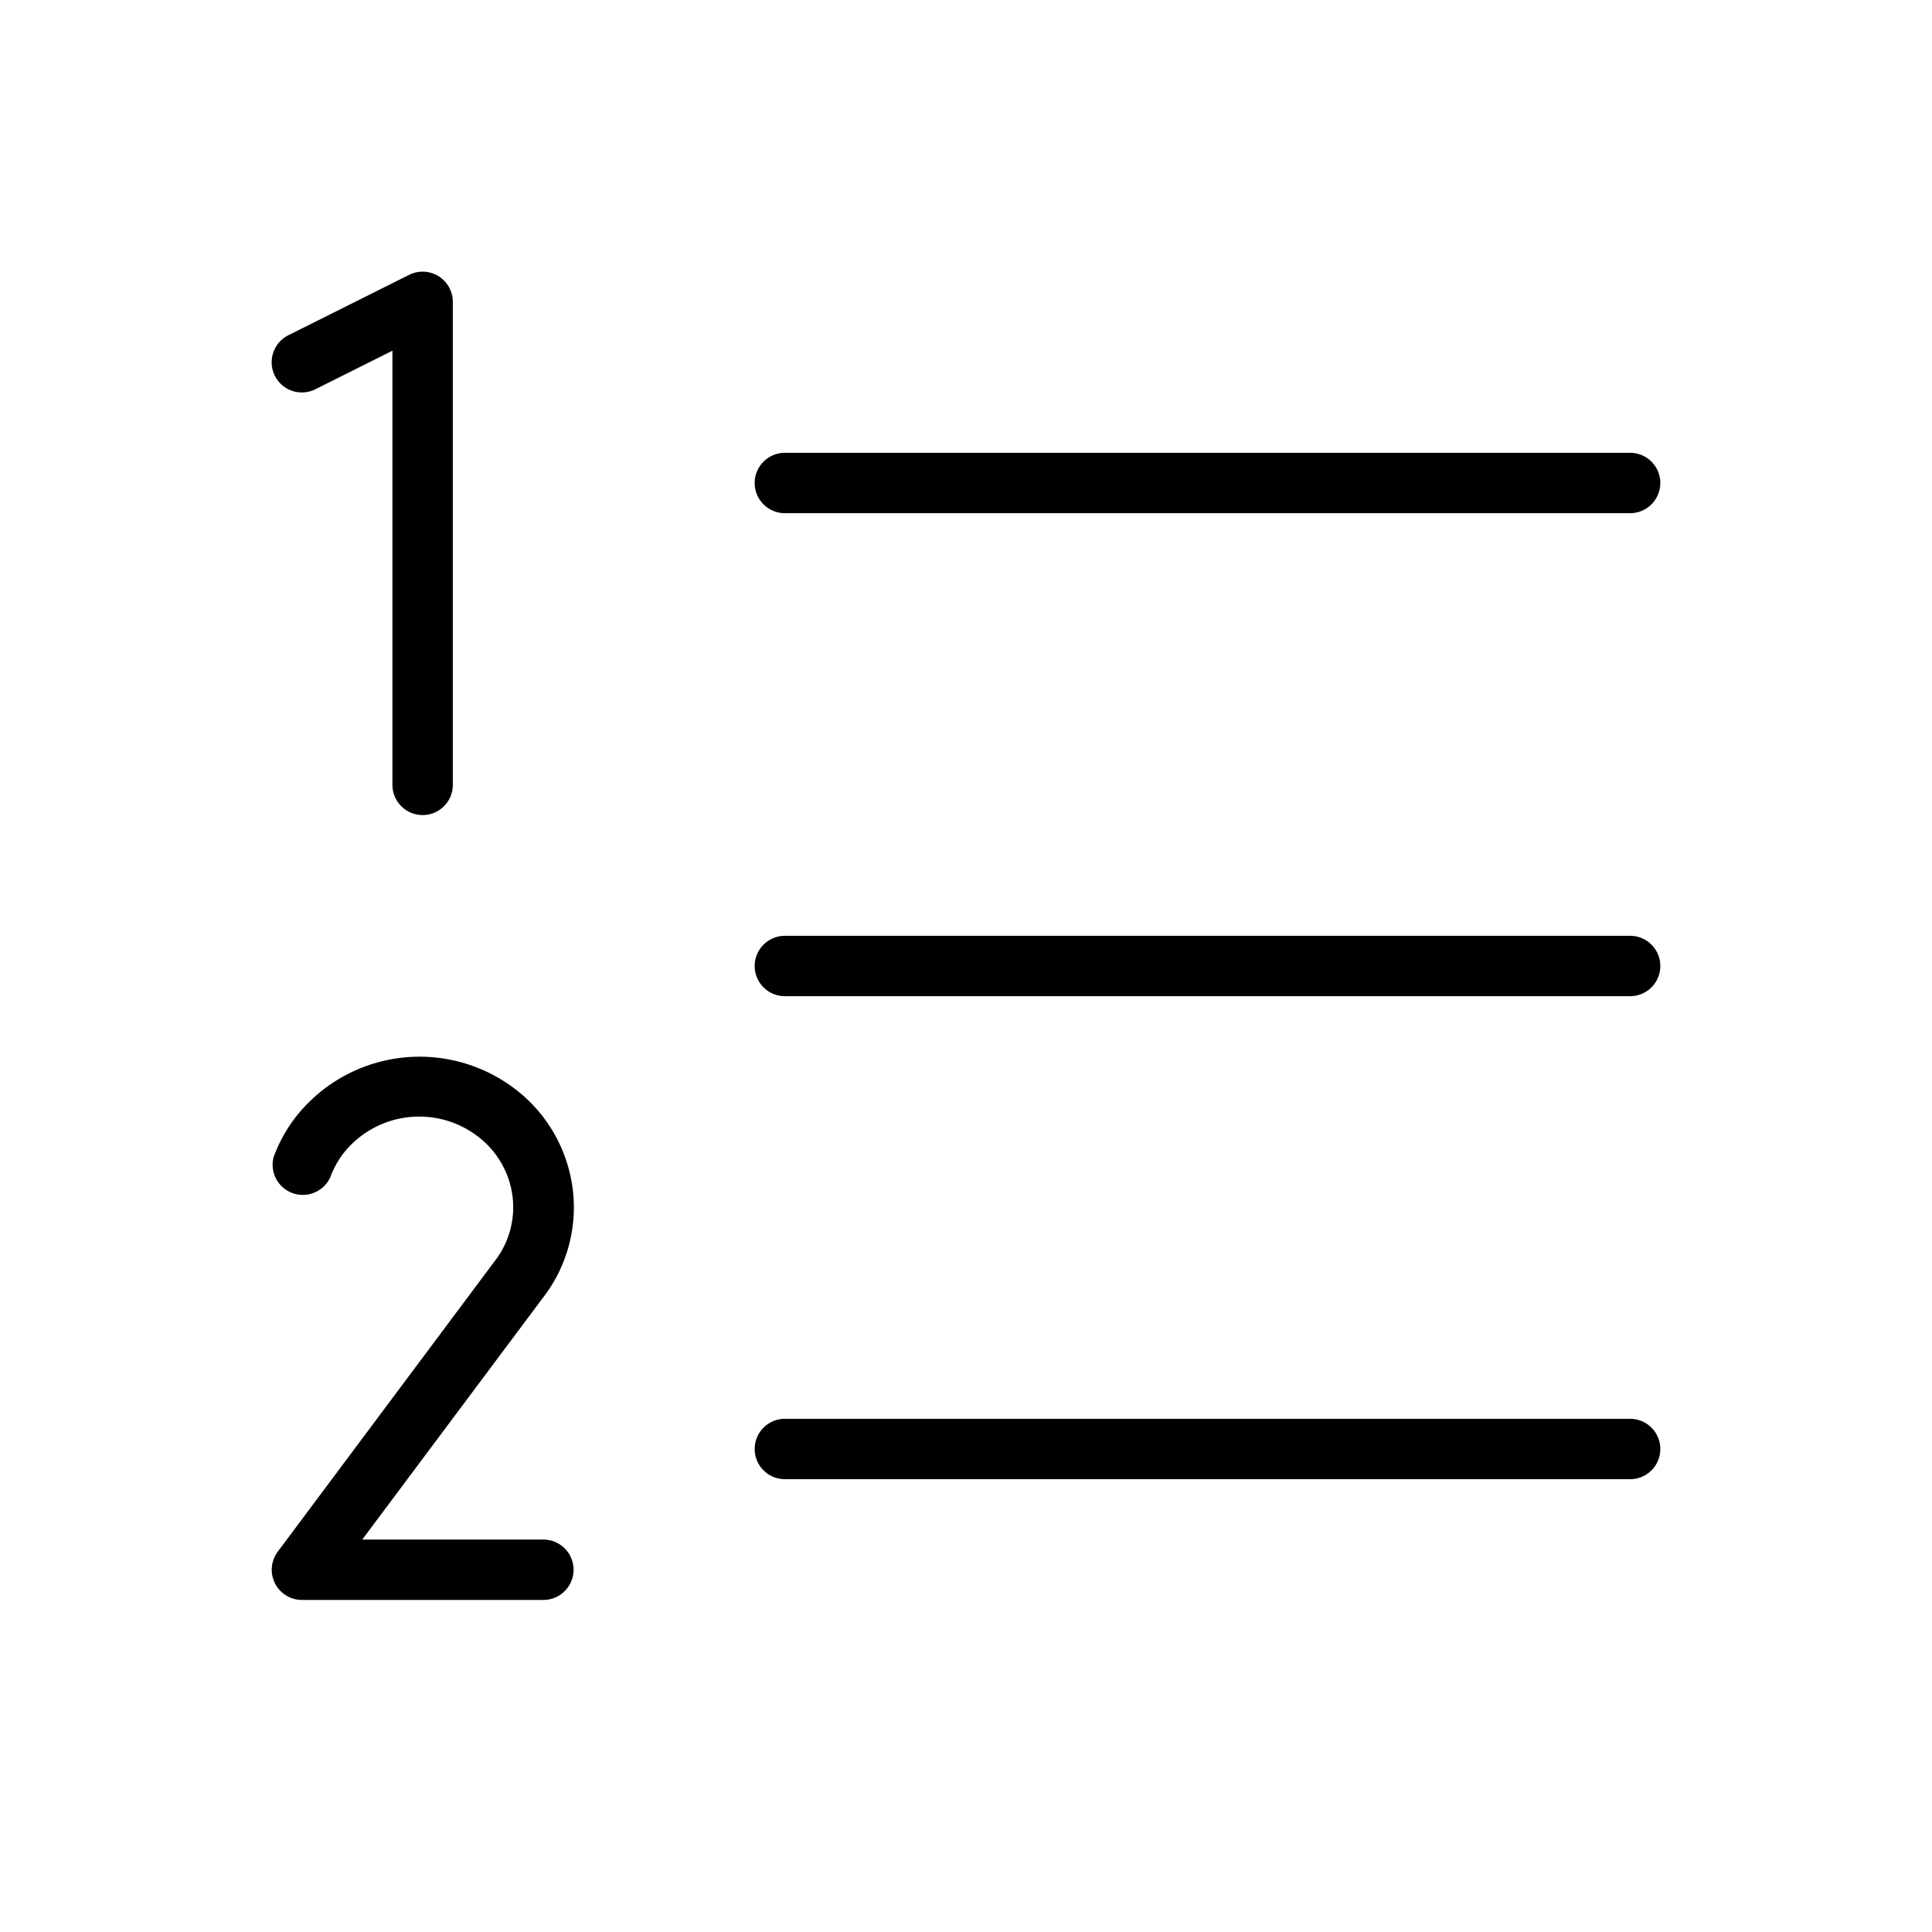 <?xml version="1.0" encoding="iso-8859-1"?>
<!-- Generator: www.svgicons.com -->
<svg xmlns="http://www.w3.org/2000/svg" width="800" height="800" viewBox="0 0 256 256">
<path fill="currentColor" d="M220 128a4 4 0 0 1-4 4H104a4 4 0 0 1 0-8h112a4 4 0 0 1 4 4M104 68h112a4 4 0 0 0 0-8H104a4 4 0 0 0 0 8m112 120H104a4 4 0 0 0 0 8h112a4 4 0 0 0 0-8M41.79 51.58L52 46.47V104a4 4 0 0 0 8 0V40a4 4 0 0 0-5.79-3.58l-16 8a4 4 0 1 0 3.58 7.16M72 204H48l23.85-31.92a19.54 19.54 0 0 0 4-14.8a19.76 19.76 0 0 0-8-13.28a20.84 20.84 0 0 0-28.59 3.92a19.85 19.85 0 0 0-3 5.38a4 4 0 0 0 7.5 2.7a12.1 12.1 0 0 1 1.78-3.22a12.78 12.78 0 0 1 17.54-2.37a11.85 11.85 0 0 1 4.81 7.94a11.65 11.65 0 0 1-2.41 8.85L36.8 205.61A4 4 0 0 0 40 212h32a4 4 0 0 0 0-8"/>
</svg>